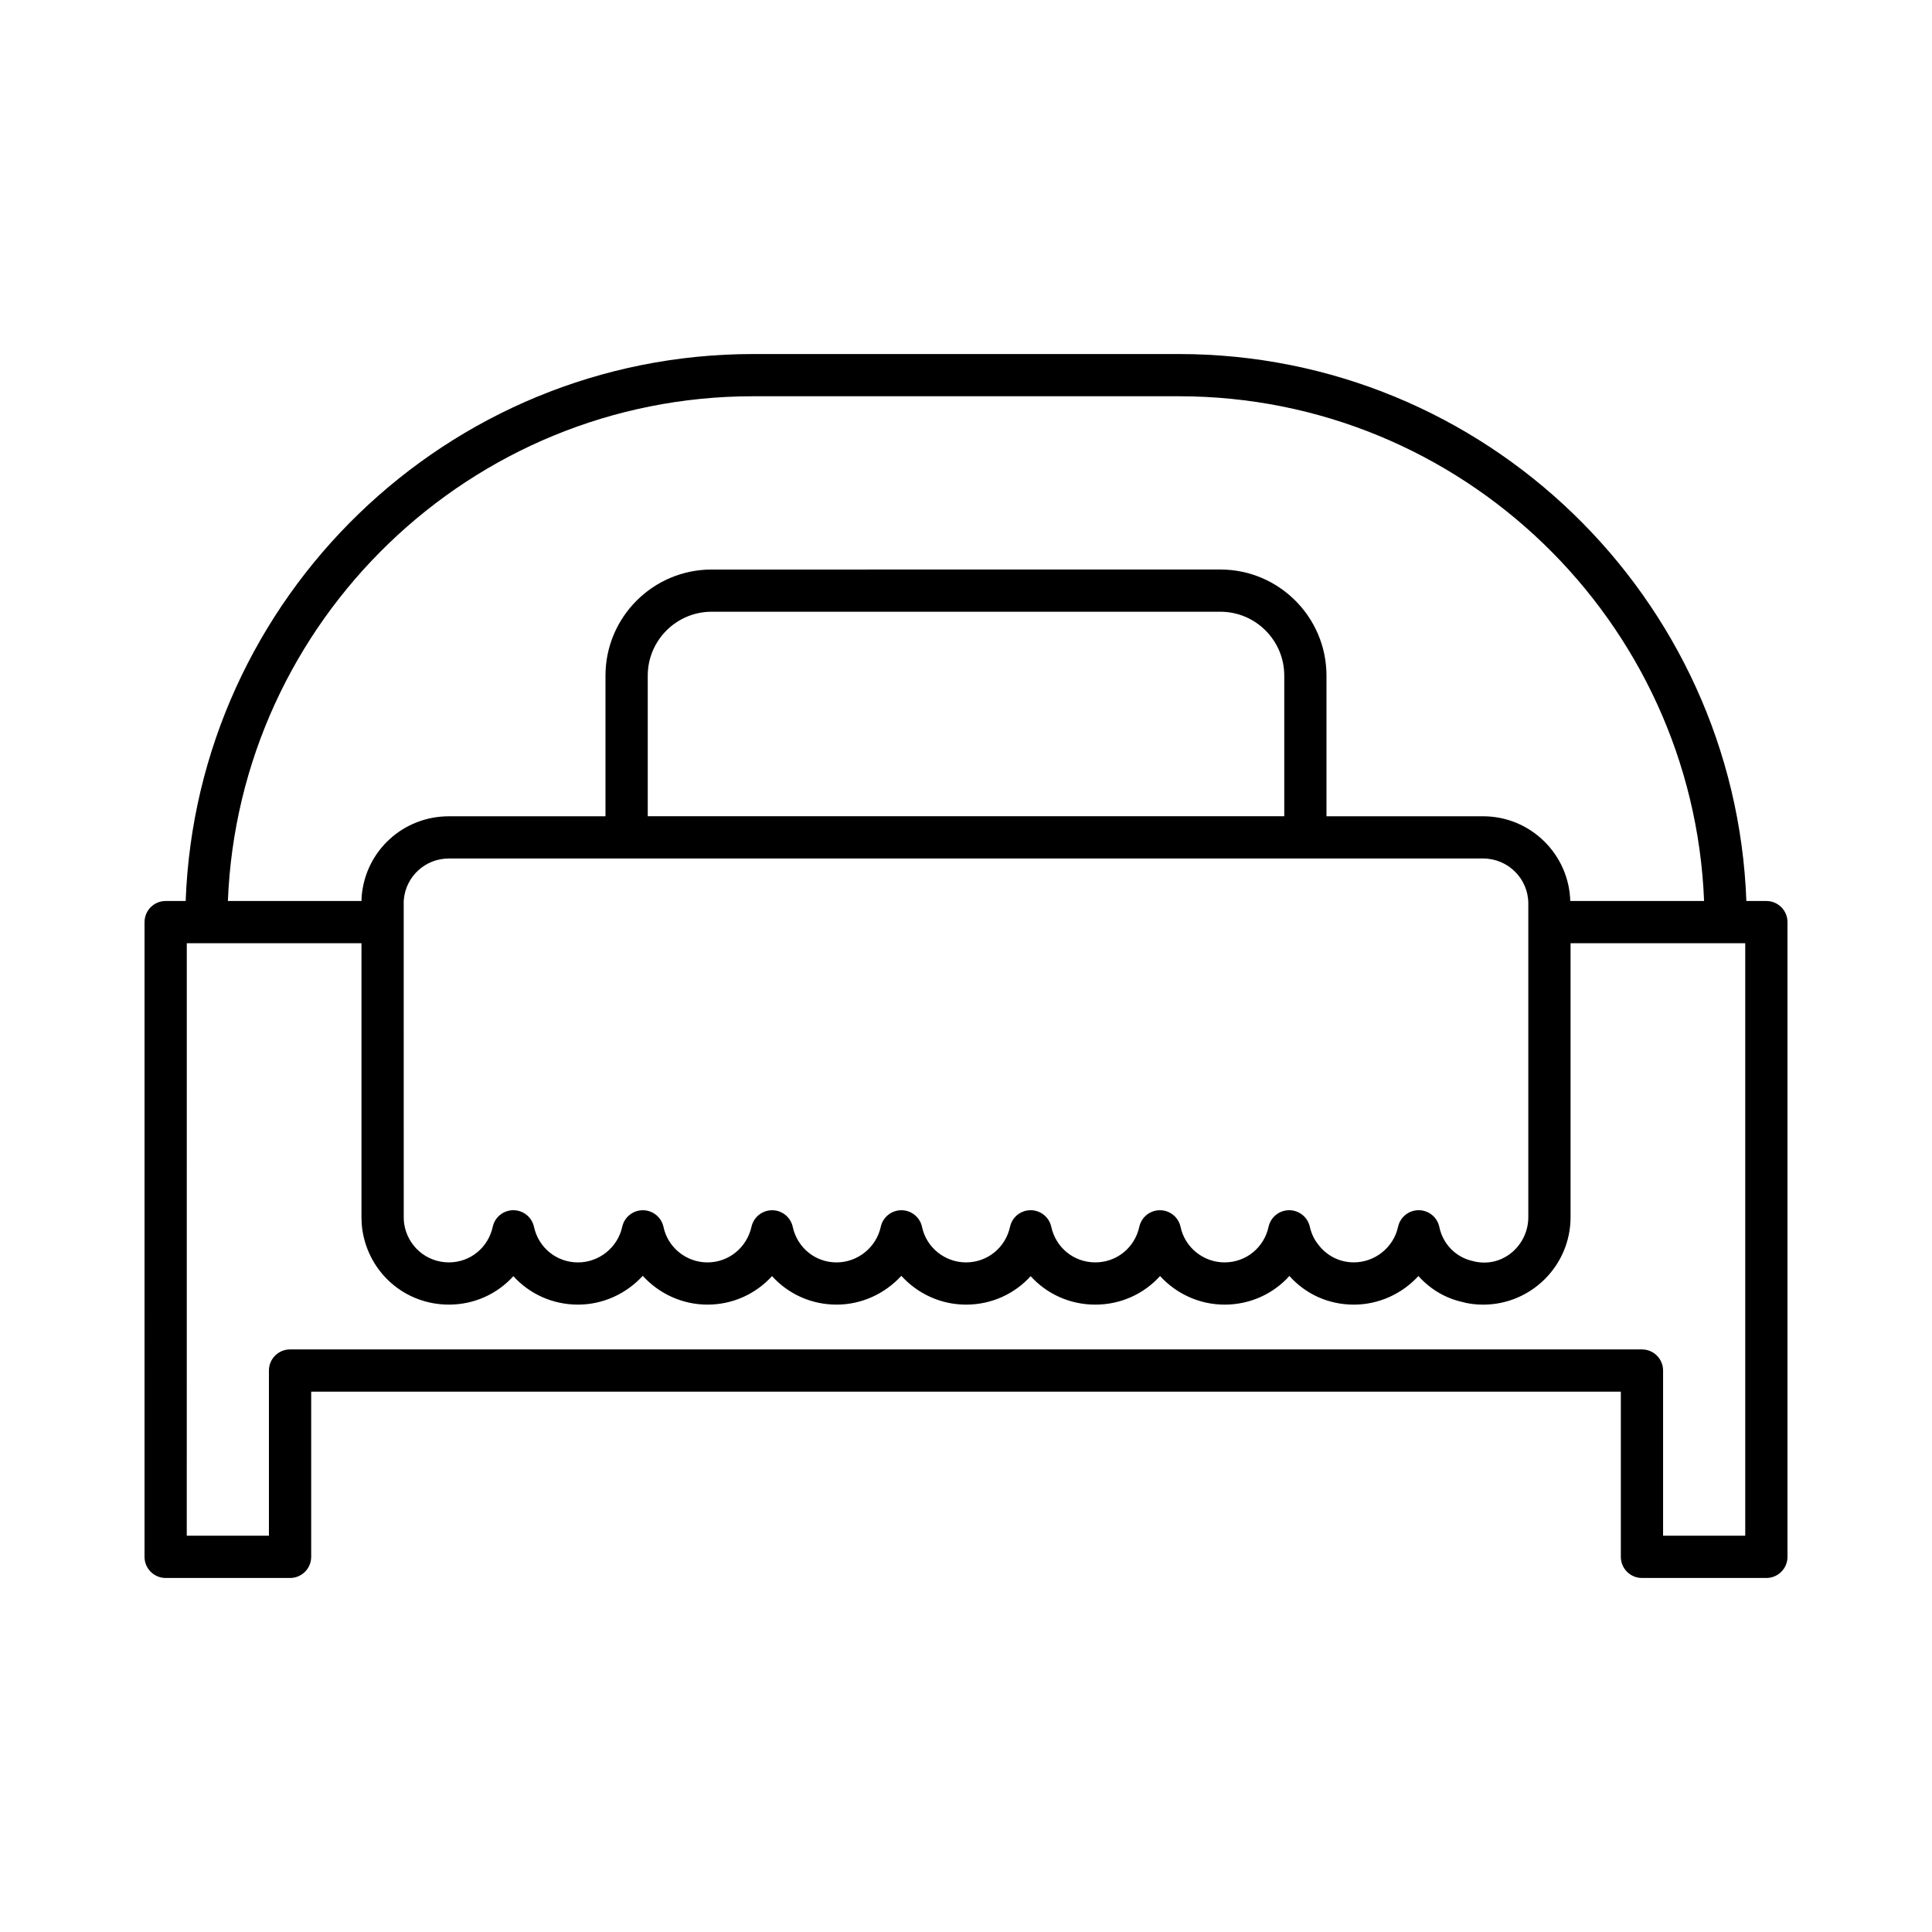 <?xml version="1.0" encoding="UTF-8"?>
<!-- Uploaded to: SVG Repo, www.svgrepo.com, Generator: SVG Repo Mixer Tools -->
<svg fill="#000000" width="800px" height="800px" version="1.1" viewBox="144 144 512 512" xmlns="http://www.w3.org/2000/svg">
 <path d="m187.9 562.18h32.969c3.094 0 5.598-2.508 5.598-5.598v-43.773h347.07v43.773c0 3.09 2.504 5.598 5.598 5.598h32.969c3.094 0 5.598-2.508 5.598-5.598v-168.21c0-3.09-2.504-5.598-5.598-5.598h-5.301c-2.961-80.426-69.273-144.95-150.41-144.95h-112.78c-81.141 0-147.45 64.527-150.41 144.95h-5.301c-3.094 0-5.598 2.508-5.598 5.598l-0.004 168.21c0 3.094 2.504 5.598 5.602 5.598zm155.71-313.17h112.78c74.961 0 136.26 59.504 139.21 133.76h-35.461c-0.367-12.43-10.559-22.449-23.105-22.449h-41.504v-37.273c0-15.508-12.617-28.121-28.121-28.121l-134.83 0.004c-15.504 0-28.121 12.613-28.121 28.121v37.273h-41.504c-12.039 0-21.965 9.039-23.086 20.949-0.055 0.484-0.051 0.992-0.059 1.496h-35.418c2.953-74.254 64.254-133.76 139.21-133.76zm193.43 122.5c6.606 0 11.977 5.348 11.977 11.926v83.125c0 7.633-7.09 13.816-14.957 11.566-4.324-1.016-7.707-4.527-8.617-8.941-0.531-2.59-2.805-4.457-5.449-4.473h-0.031c-2.629 0-4.91 1.832-5.465 4.406-1.191 5.457-6.117 9.418-11.715 9.418-3.844 0-7.332-1.781-9.66-5.023-0.945-1.234-1.625-2.731-2.016-4.449-0.586-2.543-2.852-4.348-5.461-4.348h-0.027c-2.625 0.012-4.883 1.844-5.438 4.406-1.215 5.547-6.008 9.422-11.66 9.422-5.602 0-10.5-3.945-11.656-9.387-0.547-2.582-2.82-4.43-5.461-4.438h-0.016c-2.629 0-4.91 1.836-5.465 4.406-1.215 5.547-6.008 9.418-11.66 9.418-5.652 0-10.453-3.875-11.664-9.426-0.562-2.57-2.844-4.402-5.473-4.402-2.637 0-4.91 1.836-5.465 4.406-1.215 5.547-6.008 9.422-11.66 9.422-5.602 0-10.5-3.945-11.648-9.383-0.547-2.582-2.82-4.434-5.457-4.441h-0.023c-2.629 0-4.91 1.832-5.465 4.402-1.195 5.461-6.121 9.426-11.719 9.426-5.625 0-10.391-3.875-11.605-9.418-0.559-2.562-2.82-4.398-5.445-4.406h-0.023c-2.617 0-4.887 1.812-5.461 4.363-1.258 5.57-6.059 9.461-11.672 9.461-5.602 0-10.5-3.945-11.648-9.383-0.547-2.582-2.82-4.434-5.457-4.441h-0.023c-2.629 0-4.91 1.832-5.465 4.402-1.195 5.461-6.121 9.426-11.719 9.426-5.652 0-10.445-3.875-11.66-9.418-0.562-2.582-2.836-4.418-5.469-4.418-2.629 0-4.91 1.832-5.465 4.402-1.215 5.547-5.992 9.426-11.609 9.426-5.984 0-10.977-4.328-11.867-10.273-0.078-0.531-0.109-1.137-0.109-1.707l-0.008-83.129c0-0.312-0.012-0.656 0.031-1.043 0.578-6.203 5.719-10.883 11.945-10.883zm-221.38-11.195v-37.273c0-9.332 7.594-16.926 16.926-16.926h134.83c9.332 0 16.926 7.594 16.926 16.926v37.273zm-122.16 33.645h46.293v72.602c0 1.113 0.078 2.293 0.23 3.352 1.727 11.488 11.375 19.824 22.945 19.824 6.734 0 12.836-2.844 17.078-7.539 4.254 4.691 10.371 7.539 17.129 7.539 6.676 0 12.859-2.918 17.16-7.633 4.281 4.715 10.457 7.633 17.156 7.633 6.723 0 12.84-2.856 17.105-7.562 4.242 4.711 10.355 7.562 17.102 7.562 6.676 0 12.859-2.918 17.16-7.633 4.269 4.715 10.445 7.637 17.145 7.637 6.758 0 12.879-2.848 17.129-7.543 4.254 4.695 10.375 7.543 17.133 7.543 6.773 0 12.906-2.859 17.16-7.578 4.281 4.684 10.438 7.578 17.102 7.578 6.777 0 12.922-2.867 17.176-7.594 4.336 4.856 10.438 7.594 17.082 7.594 6.648 0 12.809-2.894 17.105-7.578 3 3.344 6.938 5.766 11.32 6.797 1.781 0.52 3.746 0.785 5.832 0.785 12.777 0 23.172-10.398 23.172-23.176v-72.609h46.293v157.02h-21.773v-43.773c0-3.09-2.504-5.598-5.598-5.598h-358.27c-3.094 0-5.598 2.508-5.598 5.598v43.773h-21.773z"/>
</svg>